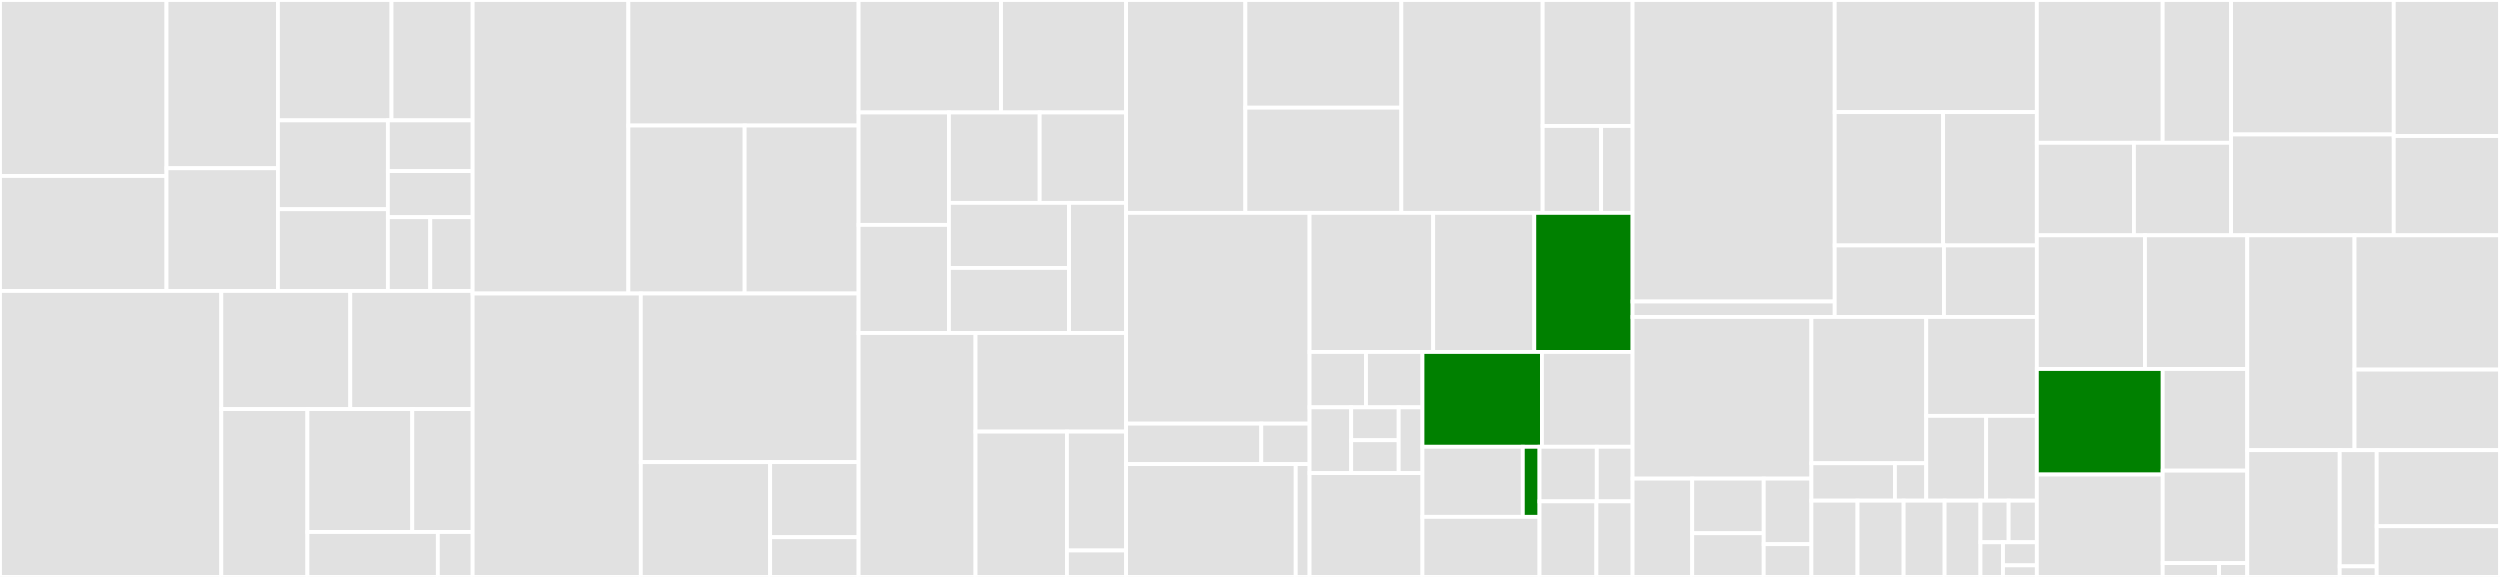 <svg baseProfile="full" width="650" height="150" viewBox="0 0 650 150" version="1.1"
xmlns="http://www.w3.org/2000/svg" xmlns:ev="http://www.w3.org/2001/xml-events"
xmlns:xlink="http://www.w3.org/1999/xlink">

<rect x="0" y="0" width="650" height="150" fill="#333333" stroke="none"/>

<style>rect.s{mask:url(#mask);}</style>
<defs>
  <pattern id="white" width="4" height="4" patternUnits="userSpaceOnUse" patternTransform="rotate(45)">
    <rect width="2" height="2" transform="translate(0,0)" fill="white"></rect>
  </pattern>
  <mask id="mask">
    <rect x="0" y="0" width="100%" height="100%" fill="url(#white)"></rect>
  </mask>
</defs>

<rect x="0" y="0" width="43.29" height="45.753" fill="#e1e1e1" stroke="white" stroke-width="1" class=" tooltipped" data-content="components/graphCard/graphCardHelpers.js"><title>components/graphCard/graphCardHelpers.js</title></rect>
<rect x="0" y="45.753" width="43.29" height="29.892" fill="#e1e1e1" stroke="white" stroke-width="1" class=" tooltipped" data-content="components/graphCard/graphCardChartTooltip.js"><title>components/graphCard/graphCardChartTooltip.js</title></rect>
<rect x="43.29" y="0" width="28.976" height="43.746" fill="#e1e1e1" stroke="white" stroke-width="1" class=" tooltipped" data-content="components/graphCard/graphCardContext.js"><title>components/graphCard/graphCardContext.js</title></rect>
<rect x="43.29" y="43.746" width="28.976" height="31.898" fill="#e1e1e1" stroke="white" stroke-width="1" class=" tooltipped" data-content="components/graphCard/graphCardChartLegend.js"><title>components/graphCard/graphCardChartLegend.js</title></rect>
<rect x="72.266" y="0" width="29.529" height="31.301" fill="#e1e1e1" stroke="white" stroke-width="1" class=" tooltipped" data-content="components/graphCard/graphCardMetricTotals.js"><title>components/graphCard/graphCardMetricTotals.js</title></rect>
<rect x="101.795" y="0" width="21.092" height="31.301" fill="#e1e1e1" stroke="white" stroke-width="1" class=" tooltipped" data-content="components/graphCard/graphCardChart.js"><title>components/graphCard/graphCardChart.js</title></rect>
<rect x="72.266" y="31.301" width="28.586" height="23.096" fill="#e1e1e1" stroke="white" stroke-width="1" class=" tooltipped" data-content="components/graphCard/graphCard.deprecated.js"><title>components/graphCard/graphCard.deprecated.js</title></rect>
<rect x="72.266" y="54.397" width="28.586" height="21.248" fill="#e1e1e1" stroke="white" stroke-width="1" class=" tooltipped" data-content="components/graphCard/graphCardChart.deprecated.js"><title>components/graphCard/graphCardChart.deprecated.js</title></rect>
<rect x="100.852" y="31.301" width="22.035" height="13.183" fill="#e1e1e1" stroke="white" stroke-width="1" class=" tooltipped" data-content="components/graphCard/graphCardChartTitleTooltip.js"><title>components/graphCard/graphCardChartTitleTooltip.js</title></rect>
<rect x="100.852" y="44.484" width="22.035" height="11.985" fill="#e1e1e1" stroke="white" stroke-width="1" class=" tooltipped" data-content="components/graphCard/graphCard.js"><title>components/graphCard/graphCard.js</title></rect>
<rect x="100.852" y="56.469" width="11.018" height="19.176" fill="#e1e1e1" stroke="white" stroke-width="1" class=" tooltipped" data-content="components/graphCard/graphCardMetric.js"><title>components/graphCard/graphCardMetric.js</title></rect>
<rect x="111.87" y="56.469" width="11.018" height="19.176" fill="#e1e1e1" stroke="white" stroke-width="1" class=" tooltipped" data-content="components/graphCard/graphCardMetrics.js"><title>components/graphCard/graphCardMetrics.js</title></rect>
<rect x="0" y="75.645" width="57.537" height="74.355" fill="#e1e1e1" stroke="white" stroke-width="1" class=" tooltipped" data-content="components/chart/chartHelpers.js"><title>components/chart/chartHelpers.js</title></rect>
<rect x="57.537" y="75.645" width="33.535" height="30.712" fill="#e1e1e1" stroke="white" stroke-width="1" class=" tooltipped" data-content="components/chart/chartIcon.js"><title>components/chart/chartIcon.js</title></rect>
<rect x="91.072" y="75.645" width="31.815" height="30.712" fill="#e1e1e1" stroke="white" stroke-width="1" class=" tooltipped" data-content="components/chart/chartTooltip.js"><title>components/chart/chartTooltip.js</title></rect>
<rect x="57.537" y="106.357" width="22.389" height="43.643" fill="#e1e1e1" stroke="white" stroke-width="1" class=" tooltipped" data-content="components/chart/chartElements.js"><title>components/chart/chartElements.js</title></rect>
<rect x="79.925" y="106.357" width="27.264" height="31.964" fill="#e1e1e1" stroke="white" stroke-width="1" class=" tooltipped" data-content="components/chart/chart.js"><title>components/chart/chart.js</title></rect>
<rect x="107.19" y="106.357" width="15.698" height="31.964" fill="#e1e1e1" stroke="white" stroke-width="1" class=" tooltipped" data-content="components/chart/chartContext.js"><title>components/chart/chartContext.js</title></rect>
<rect x="79.925" y="138.321" width="33.917" height="11.679" fill="#e1e1e1" stroke="white" stroke-width="1" class=" tooltipped" data-content="components/chart/chartLegend.js"><title>components/chart/chartLegend.js</title></rect>
<rect x="113.843" y="138.321" width="9.045" height="11.679" fill="#e1e1e1" stroke="white" stroke-width="1" class=" tooltipped" data-content="components/chart/chartAxisLabel.js"><title>components/chart/chartAxisLabel.js</title></rect>
<rect x="122.887" y="0" width="40.487" height="76.316" fill="#e1e1e1" stroke="white" stroke-width="1" class=" tooltipped" data-content="components/inventoryCard/inventoryCardHelpers.js"><title>components/inventoryCard/inventoryCardHelpers.js</title></rect>
<rect x="163.374" y="0" width="59.865" height="32.644" fill="#e1e1e1" stroke="white" stroke-width="1" class=" tooltipped" data-content="components/inventoryCard/inventoryList.deprecated.js"><title>components/inventoryCard/inventoryList.deprecated.js</title></rect>
<rect x="163.374" y="32.644" width="30.235" height="43.672" fill="#e1e1e1" stroke="white" stroke-width="1" class=" tooltipped" data-content="components/inventoryCard/inventoryCard.js"><title>components/inventoryCard/inventoryCard.js</title></rect>
<rect x="193.609" y="32.644" width="29.63" height="43.672" fill="#e1e1e1" stroke="white" stroke-width="1" class=" tooltipped" data-content="components/inventoryCard/inventoryCardContext.js"><title>components/inventoryCard/inventoryCardContext.js</title></rect>
<rect x="122.887" y="76.316" width="43.725" height="73.684" fill="#e1e1e1" stroke="white" stroke-width="1" class=" tooltipped" data-content="components/form/formState.js"><title>components/form/formState.js</title></rect>
<rect x="166.612" y="76.316" width="56.627" height="43.837" fill="#e1e1e1" stroke="white" stroke-width="1" class=" tooltipped" data-content="components/form/select.js"><title>components/form/select.js</title></rect>
<rect x="166.612" y="120.153" width="33.622" height="29.847" fill="#e1e1e1" stroke="white" stroke-width="1" class=" tooltipped" data-content="components/form/textInput.js"><title>components/form/textInput.js</title></rect>
<rect x="200.235" y="120.153" width="23.005" height="19.515" fill="#e1e1e1" stroke="white" stroke-width="1" class=" tooltipped" data-content="components/form/checkbox.js"><title>components/form/checkbox.js</title></rect>
<rect x="200.235" y="139.668" width="23.005" height="10.332" fill="#e1e1e1" stroke="white" stroke-width="1" class=" tooltipped" data-content="components/form/formHelpers.js"><title>components/form/formHelpers.js</title></rect>
<rect x="223.239" y="0" width="37.029" height="29.241" fill="#e1e1e1" stroke="white" stroke-width="1" class=" tooltipped" data-content="components/toolbar/toolbarContext.js"><title>components/toolbar/toolbarContext.js</title></rect>
<rect x="260.268" y="0" width="32.513" height="29.241" fill="#e1e1e1" stroke="white" stroke-width="1" class=" tooltipped" data-content="components/toolbar/toolbarFieldSelectCategory.js"><title>components/toolbar/toolbarFieldSelectCategory.js</title></rect>
<rect x="223.239" y="29.241" width="23.488" height="29.233" fill="#e1e1e1" stroke="white" stroke-width="1" class=" tooltipped" data-content="components/toolbar/toolbarFieldDisplayName.js"><title>components/toolbar/toolbarFieldDisplayName.js</title></rect>
<rect x="223.239" y="58.474" width="23.488" height="28.109" fill="#e1e1e1" stroke="white" stroke-width="1" class=" tooltipped" data-content="components/toolbar/toolbar.js"><title>components/toolbar/toolbar.js</title></rect>
<rect x="246.727" y="29.241" width="23.589" height="23.51" fill="#e1e1e1" stroke="white" stroke-width="1" class=" tooltipped" data-content="components/toolbar/toolbarFieldRangedMonthly.js"><title>components/toolbar/toolbarFieldRangedMonthly.js</title></rect>
<rect x="270.316" y="29.241" width="22.466" height="23.51" fill="#e1e1e1" stroke="white" stroke-width="1" class=" tooltipped" data-content="components/toolbar/toolbarFieldSla.js"><title>components/toolbar/toolbarFieldSla.js</title></rect>
<rect x="246.727" y="52.751" width="31.223" height="16.916" fill="#e1e1e1" stroke="white" stroke-width="1" class=" tooltipped" data-content="components/toolbar/toolbarFieldUsage.js"><title>components/toolbar/toolbarFieldUsage.js</title></rect>
<rect x="246.727" y="69.666" width="31.223" height="16.916" fill="#e1e1e1" stroke="white" stroke-width="1" class=" tooltipped" data-content="components/toolbar/toolbarFieldGranularity.js"><title>components/toolbar/toolbarFieldGranularity.js</title></rect>
<rect x="277.951" y="52.751" width="14.831" height="33.832" fill="#e1e1e1" stroke="white" stroke-width="1" class=" tooltipped" data-content="components/toolbar/toolbarFieldUom.js"><title>components/toolbar/toolbarFieldUom.js</title></rect>
<rect x="223.239" y="86.582" width="30.399" height="63.418" fill="#e1e1e1" stroke="white" stroke-width="1" class=" tooltipped" data-content="components/productView/productViewContext.js"><title>components/productView/productViewContext.js</title></rect>
<rect x="253.638" y="86.582" width="39.144" height="25.637" fill="#e1e1e1" stroke="white" stroke-width="1" class=" tooltipped" data-content="components/productView/productViewOpenShiftContainer.js"><title>components/productView/productViewOpenShiftContainer.js</title></rect>
<rect x="253.638" y="112.219" width="23.766" height="37.781" fill="#e1e1e1" stroke="white" stroke-width="1" class=" tooltipped" data-content="components/productView/productView.js"><title>components/productView/productView.js</title></rect>
<rect x="277.404" y="112.219" width="15.378" height="30.912" fill="#e1e1e1" stroke="white" stroke-width="1" class=" tooltipped" data-content="components/productView/productViewMissing.js"><title>components/productView/productViewMissing.js</title></rect>
<rect x="277.404" y="143.131" width="15.378" height="6.869" fill="#e1e1e1" stroke="white" stroke-width="1" class=" tooltipped" data-content="components/productView/productViewOpenShiftDedicated.js"><title>components/productView/productViewOpenShiftDedicated.js</title></rect>
<rect x="292.782" y="0" width="31.014" height="55.348" fill="#e1e1e1" stroke="white" stroke-width="1" class=" tooltipped" data-content="components/inventoryGuests/guestsList.deprecated.js"><title>components/inventoryGuests/guestsList.deprecated.js</title></rect>
<rect x="323.796" y="0" width="40.557" height="27.999" fill="#e1e1e1" stroke="white" stroke-width="1" class=" tooltipped" data-content="components/inventoryGuests/inventoryGuests.js"><title>components/inventoryGuests/inventoryGuests.js</title></rect>
<rect x="323.796" y="27.999" width="40.557" height="27.348" fill="#e1e1e1" stroke="white" stroke-width="1" class=" tooltipped" data-content="components/inventoryGuests/inventoryGuestsContext.js"><title>components/inventoryGuests/inventoryGuestsContext.js</title></rect>
<rect x="364.352" y="0" width="36.74" height="55.348" fill="#e1e1e1" stroke="white" stroke-width="1" class=" tooltipped" data-content="components/router/routerHelpers.js"><title>components/router/routerHelpers.js</title></rect>
<rect x="401.092" y="0" width="23.38" height="32.757" fill="#e1e1e1" stroke="white" stroke-width="1" class=" tooltipped" data-content="components/router/router.js"><title>components/router/router.js</title></rect>
<rect x="401.092" y="32.757" width="15.197" height="22.591" fill="#e1e1e1" stroke="white" stroke-width="1" class=" tooltipped" data-content="components/router/redirect.js"><title>components/router/redirect.js</title></rect>
<rect x="416.289" y="32.757" width="8.183" height="22.591" fill="#e1e1e1" stroke="white" stroke-width="1" class=" tooltipped" data-content="components/router/routerContext.js"><title>components/router/routerContext.js</title></rect>
<rect x="292.782" y="55.348" width="47.71" height="54.799" fill="#e1e1e1" stroke="white" stroke-width="1" class=" tooltipped" data-content="components/table/table.js"><title>components/table/table.js</title></rect>
<rect x="292.782" y="110.146" width="35.155" height="10.517" fill="#e1e1e1" stroke="white" stroke-width="1" class=" tooltipped" data-content="components/table/tableSkeleton.js"><title>components/table/tableSkeleton.js</title></rect>
<rect x="327.936" y="110.146" width="12.555" height="10.517" fill="#e1e1e1" stroke="white" stroke-width="1" class=" tooltipped" data-content="components/table/tableEmpty.js"><title>components/table/tableEmpty.js</title></rect>
<rect x="292.782" y="120.663" width="44.109" height="29.337" fill="#e1e1e1" stroke="white" stroke-width="1" class=" tooltipped" data-content="components/inventoryCardSubscriptions/inventoryCardSubscriptionsContext.js"><title>components/inventoryCardSubscriptions/inventoryCardSubscriptionsContext.js</title></rect>
<rect x="336.891" y="120.663" width="3.601" height="29.337" fill="#e1e1e1" stroke="white" stroke-width="1" class=" tooltipped" data-content="components/inventoryCardSubscriptions/inventoryCardSubscriptions.js"><title>components/inventoryCardSubscriptions/inventoryCardSubscriptions.js</title></rect>
<rect x="340.491" y="55.348" width="32.132" height="36.163" fill="#e1e1e1" stroke="white" stroke-width="1" class=" tooltipped" data-content="components/minHeight/minHeight.js"><title>components/minHeight/minHeight.js</title></rect>
<rect x="372.623" y="55.348" width="26.29" height="36.163" fill="#e1e1e1" stroke="white" stroke-width="1" class=" tooltipped" data-content="components/tabs/tabs.js"><title>components/tabs/tabs.js</title></rect>
<rect x="398.913" y="55.348" width="25.559" height="36.163" fill="green" stroke="white" stroke-width="1" class=" tooltipped" data-content="components/i18n/i18n.js"><title>components/i18n/i18n.js</title></rect>
<rect x="340.491" y="91.51" width="14.674" height="14.397" fill="#e1e1e1" stroke="white" stroke-width="1" class=" tooltipped" data-content="components/pageLayout/pageHeader.js"><title>components/pageLayout/pageHeader.js</title></rect>
<rect x="355.165" y="91.51" width="14.674" height="14.397" fill="#e1e1e1" stroke="white" stroke-width="1" class=" tooltipped" data-content="components/pageLayout/pageLayout.js"><title>components/pageLayout/pageLayout.js</title></rect>
<rect x="340.491" y="105.908" width="10.812" height="17.097" fill="#e1e1e1" stroke="white" stroke-width="1" class=" tooltipped" data-content="components/pageLayout/pageColumns.js"><title>components/pageLayout/pageColumns.js</title></rect>
<rect x="351.304" y="105.908" width="12.357" height="8.548" fill="#e1e1e1" stroke="white" stroke-width="1" class=" tooltipped" data-content="components/pageLayout/pageSection.js"><title>components/pageLayout/pageSection.js</title></rect>
<rect x="351.304" y="114.456" width="12.357" height="8.548" fill="#e1e1e1" stroke="white" stroke-width="1" class=" tooltipped" data-content="components/pageLayout/pageToolbar.js"><title>components/pageLayout/pageToolbar.js</title></rect>
<rect x="363.661" y="105.908" width="6.179" height="17.097" fill="#e1e1e1" stroke="white" stroke-width="1" class=" tooltipped" data-content="components/pageLayout/pageMessages.js"><title>components/pageLayout/pageMessages.js</title></rect>
<rect x="340.491" y="123.005" width="29.348" height="26.995" fill="#e1e1e1" stroke="white" stroke-width="1" class=" tooltipped" data-content="components/bannerMessages/bannerMessages.js"><title>components/bannerMessages/bannerMessages.js</title></rect>
<rect x="369.839" y="91.51" width="31.065" height="24.653" fill="green" stroke="white" stroke-width="1" class=" tooltipped" data-content="components/authentication/authentication.js"><title>components/authentication/authentication.js</title></rect>
<rect x="400.905" y="91.51" width="23.567" height="24.653" fill="#e1e1e1" stroke="white" stroke-width="1" class=" tooltipped" data-content="components/optinView/optinView.js"><title>components/optinView/optinView.js</title></rect>
<rect x="369.839" y="116.163" width="26.09" height="18.22" fill="#e1e1e1" stroke="white" stroke-width="1" class=" tooltipped" data-content="components/inventoryTabs/inventoryTabs.js"><title>components/inventoryTabs/inventoryTabs.js</title></rect>
<rect x="395.929" y="116.163" width="4.348" height="18.22" fill="green" stroke="white" stroke-width="1" class=" tooltipped" data-content="components/inventoryTabs/inventoryTab.js"><title>components/inventoryTabs/inventoryTab.js</title></rect>
<rect x="369.839" y="134.383" width="30.438" height="15.617" fill="#e1e1e1" stroke="white" stroke-width="1" class=" tooltipped" data-content="components/loader/loader.js"><title>components/loader/loader.js</title></rect>
<rect x="400.277" y="116.163" width="14.889" height="14.19" fill="#e1e1e1" stroke="white" stroke-width="1" class=" tooltipped" data-content="components/pagination/pagination.js"><title>components/pagination/pagination.js</title></rect>
<rect x="415.166" y="116.163" width="9.306" height="14.19" fill="#e1e1e1" stroke="white" stroke-width="1" class=" tooltipped" data-content="components/pagination/paginationHelpers.js"><title>components/pagination/paginationHelpers.js</title></rect>
<rect x="400.277" y="130.353" width="14.785" height="19.647" fill="#e1e1e1" stroke="white" stroke-width="1" class=" tooltipped" data-content="components/messageView/messageView.js"><title>components/messageView/messageView.js</title></rect>
<rect x="415.063" y="130.353" width="9.409" height="19.647" fill="#e1e1e1" stroke="white" stroke-width="1" class=" tooltipped" data-content="components/tooltip/tooltip.js"><title>components/tooltip/tooltip.js</title></rect>
<rect x="424.472" y="0" width="52.553" height="78.392" fill="#e1e1e1" stroke="white" stroke-width="1" class=" tooltipped" data-content="redux/common/reduxHelpers.js"><title>redux/common/reduxHelpers.js</title></rect>
<rect x="424.472" y="78.392" width="52.553" height="4.02" fill="#e1e1e1" stroke="white" stroke-width="1" class=" tooltipped" data-content="redux/common/apiQueries.js"><title>redux/common/apiQueries.js</title></rect>
<rect x="477.025" y="0" width="52.553" height="29.146" fill="#e1e1e1" stroke="white" stroke-width="1" class=" tooltipped" data-content="redux/selectors/graphCardSelectors.js"><title>redux/selectors/graphCardSelectors.js</title></rect>
<rect x="477.025" y="29.146" width="28.18" height="34.673" fill="#e1e1e1" stroke="white" stroke-width="1" class=" tooltipped" data-content="redux/selectors/inventoryListSelectors.js"><title>redux/selectors/inventoryListSelectors.js</title></rect>
<rect x="505.205" y="29.146" width="24.372" height="34.673" fill="#e1e1e1" stroke="white" stroke-width="1" class=" tooltipped" data-content="redux/selectors/userSelectors.js"><title>redux/selectors/userSelectors.js</title></rect>
<rect x="477.025" y="63.819" width="28.407" height="18.593" fill="#e1e1e1" stroke="white" stroke-width="1" class=" tooltipped" data-content="redux/selectors/guestsListSelectors.js"><title>redux/selectors/guestsListSelectors.js</title></rect>
<rect x="505.432" y="63.819" width="24.146" height="18.593" fill="#e1e1e1" stroke="white" stroke-width="1" class=" tooltipped" data-content="redux/selectors/appMessagesSelectors.js"><title>redux/selectors/appMessagesSelectors.js</title></rect>
<rect x="424.472" y="82.412" width="46.497" height="42.029" fill="#e1e1e1" stroke="white" stroke-width="1" class=" tooltipped" data-content="redux/reducers/viewReducer.js"><title>redux/reducers/viewReducer.js</title></rect>
<rect x="424.472" y="124.442" width="15.499" height="25.558" fill="#e1e1e1" stroke="white" stroke-width="1" class=" tooltipped" data-content="redux/reducers/userReducer.js"><title>redux/reducers/userReducer.js</title></rect>
<rect x="439.971" y="124.442" width="18.599" height="14.199" fill="#e1e1e1" stroke="white" stroke-width="1" class=" tooltipped" data-content="redux/reducers/toolbarReducer.js"><title>redux/reducers/toolbarReducer.js</title></rect>
<rect x="439.971" y="138.641" width="18.599" height="11.359" fill="#e1e1e1" stroke="white" stroke-width="1" class=" tooltipped" data-content="redux/reducers/graphReducer.js"><title>redux/reducers/graphReducer.js</title></rect>
<rect x="458.569" y="124.442" width="12.399" height="17.039" fill="#e1e1e1" stroke="white" stroke-width="1" class=" tooltipped" data-content="redux/reducers/inventoryReducer.js"><title>redux/reducers/inventoryReducer.js</title></rect>
<rect x="458.569" y="141.481" width="12.399" height="8.519" fill="#e1e1e1" stroke="white" stroke-width="1" class=" tooltipped" data-content="redux/reducers/messagesReducer.js"><title>redux/reducers/messagesReducer.js</title></rect>
<rect x="470.968" y="82.412" width="29.857" height="38.033" fill="#e1e1e1" stroke="white" stroke-width="1" class=" tooltipped" data-content="redux/hooks/useReactRedux.js"><title>redux/hooks/useReactRedux.js</title></rect>
<rect x="470.968" y="120.445" width="21.715" height="9.729" fill="#e1e1e1" stroke="white" stroke-width="1" class=" tooltipped" data-content="redux/hooks/useRhsmSelectors.js"><title>redux/hooks/useRhsmSelectors.js</title></rect>
<rect x="492.683" y="120.445" width="8.143" height="9.729" fill="#e1e1e1" stroke="white" stroke-width="1" class=" tooltipped" data-content="redux/hooks/useRhsmActions.js"><title>redux/hooks/useRhsmActions.js</title></rect>
<rect x="500.826" y="82.412" width="28.752" height="25.718" fill="#e1e1e1" stroke="white" stroke-width="1" class=" tooltipped" data-content="redux/actions/rhsmActions.js"><title>redux/actions/rhsmActions.js</title></rect>
<rect x="500.826" y="108.13" width="15.574" height="22.044" fill="#e1e1e1" stroke="white" stroke-width="1" class=" tooltipped" data-content="redux/actions/platformActions.js"><title>redux/actions/platformActions.js</title></rect>
<rect x="516.4" y="108.13" width="13.178" height="22.044" fill="#e1e1e1" stroke="white" stroke-width="1" class=" tooltipped" data-content="redux/actions/userActions.js"><title>redux/actions/userActions.js</title></rect>
<rect x="470.968" y="130.174" width="11.988" height="19.826" fill="#e1e1e1" stroke="white" stroke-width="1" class=" tooltipped" data-content="redux/types/queryTypes.js"><title>redux/types/queryTypes.js</title></rect>
<rect x="482.957" y="130.174" width="11.988" height="19.826" fill="#e1e1e1" stroke="white" stroke-width="1" class=" tooltipped" data-content="redux/types/platformTypes.js"><title>redux/types/platformTypes.js</title></rect>
<rect x="494.945" y="130.174" width="10.656" height="19.826" fill="#e1e1e1" stroke="white" stroke-width="1" class=" tooltipped" data-content="redux/types/rhsmTypes.js"><title>redux/types/rhsmTypes.js</title></rect>
<rect x="505.601" y="130.174" width="9.324" height="19.826" fill="#e1e1e1" stroke="white" stroke-width="1" class=" tooltipped" data-content="redux/types/userTypes.js"><title>redux/types/userTypes.js</title></rect>
<rect x="514.925" y="130.174" width="7.326" height="10.814" fill="#e1e1e1" stroke="white" stroke-width="1" class=" tooltipped" data-content="redux/types/appTypes.js"><title>redux/types/appTypes.js</title></rect>
<rect x="522.251" y="130.174" width="7.326" height="10.814" fill="#e1e1e1" stroke="white" stroke-width="1" class=" tooltipped" data-content="redux/types/toolbarTypes.js"><title>redux/types/toolbarTypes.js</title></rect>
<rect x="514.925" y="140.988" width="5.861" height="9.012" fill="#e1e1e1" stroke="white" stroke-width="1" class=" tooltipped" data-content="redux/types/graphTypes.js"><title>redux/types/graphTypes.js</title></rect>
<rect x="520.786" y="140.988" width="8.791" height="6.008" fill="#e1e1e1" stroke="white" stroke-width="1" class=" tooltipped" data-content="redux/types/inventoryTypes.js"><title>redux/types/inventoryTypes.js</title></rect>
<rect x="520.786" y="146.996" width="8.791" height="3.004" fill="#e1e1e1" stroke="white" stroke-width="1" class=" tooltipped" data-content="redux/types/index.js"><title>redux/types/index.js</title></rect>
<rect x="529.577" y="0" width="32.718" height="37.129" fill="#e1e1e1" stroke="white" stroke-width="1" class=" tooltipped" data-content="services/rhsm/rhsmServices.js"><title>services/rhsm/rhsmServices.js</title></rect>
<rect x="562.296" y="0" width="17.782" height="37.129" fill="#e1e1e1" stroke="white" stroke-width="1" class=" tooltipped" data-content="services/rhsm/rhsmConstants.js"><title>services/rhsm/rhsmConstants.js</title></rect>
<rect x="529.577" y="37.129" width="25.25" height="24.055" fill="#e1e1e1" stroke="white" stroke-width="1" class=" tooltipped" data-content="services/rhsm/rhsmSchemas.js"><title>services/rhsm/rhsmSchemas.js</title></rect>
<rect x="554.827" y="37.129" width="25.25" height="24.055" fill="#e1e1e1" stroke="white" stroke-width="1" class=" tooltipped" data-content="services/rhsm/rhsmTranformers.js"><title>services/rhsm/rhsmTranformers.js</title></rect>
<rect x="580.077" y="0" width="42.299" height="34.962" fill="#e1e1e1" stroke="white" stroke-width="1" class=" tooltipped" data-content="services/config.js"><title>services/config.js</title></rect>
<rect x="580.077" y="34.962" width="42.299" height="26.222" fill="#e1e1e1" stroke="white" stroke-width="1" class=" tooltipped" data-content="services/platformServices.js"><title>services/platformServices.js</title></rect>
<rect x="622.376" y="0" width="27.624" height="35.372" fill="#e1e1e1" stroke="white" stroke-width="1" class=" tooltipped" data-content="services/userServices.js"><title>services/userServices.js</title></rect>
<rect x="622.376" y="35.372" width="27.624" height="25.812" fill="#e1e1e1" stroke="white" stroke-width="1" class=" tooltipped" data-content="services/common/helpers.js"><title>services/common/helpers.js</title></rect>
<rect x="529.577" y="61.184" width="28.115" height="34.754" fill="#e1e1e1" stroke="white" stroke-width="1" class=" tooltipped" data-content="config/product.rhel.js"><title>config/product.rhel.js</title></rect>
<rect x="557.693" y="61.184" width="26.595" height="34.754" fill="#e1e1e1" stroke="white" stroke-width="1" class=" tooltipped" data-content="config/product.satellite.js"><title>config/product.satellite.js</title></rect>
<rect x="529.577" y="95.938" width="32.729" height="27.434" fill="green" stroke="white" stroke-width="1" class=" tooltipped" data-content="config/product.rhosak.js"><title>config/product.rhosak.js</title></rect>
<rect x="529.577" y="123.373" width="32.729" height="26.627" fill="#e1e1e1" stroke="white" stroke-width="1" class=" tooltipped" data-content="config/product.openshiftContainer.js"><title>config/product.openshiftContainer.js</title></rect>
<rect x="562.306" y="95.938" width="21.982" height="26.43" fill="#e1e1e1" stroke="white" stroke-width="1" class=" tooltipped" data-content="config/product.openshiftDedicated.js"><title>config/product.openshiftDedicated.js</title></rect>
<rect x="562.306" y="122.368" width="21.982" height="24.027" fill="#e1e1e1" stroke="white" stroke-width="1" class=" tooltipped" data-content="config/product.openshiftMetrics.js"><title>config/product.openshiftMetrics.js</title></rect>
<rect x="562.306" y="146.396" width="14.655" height="3.604" fill="#e1e1e1" stroke="white" stroke-width="1" class=" tooltipped" data-content="config/index.js"><title>config/index.js</title></rect>
<rect x="576.961" y="146.396" width="7.327" height="3.604" fill="#e1e1e1" stroke="white" stroke-width="1" class=" tooltipped" data-content="config/routes.js"><title>config/routes.js</title></rect>
<rect x="584.288" y="61.184" width="27.892" height="55.862" fill="#e1e1e1" stroke="white" stroke-width="1" class=" tooltipped" data-content="common/dateHelpers.js"><title>common/dateHelpers.js</title></rect>
<rect x="612.18" y="61.184" width="37.82" height="34.913" fill="#e1e1e1" stroke="white" stroke-width="1" class=" tooltipped" data-content="common/helpers.js"><title>common/helpers.js</title></rect>
<rect x="612.18" y="96.098" width="37.82" height="20.948" fill="#e1e1e1" stroke="white" stroke-width="1" class=" tooltipped" data-content="common/downloadHelpers.js"><title>common/downloadHelpers.js</title></rect>
<rect x="584.288" y="117.046" width="24.041" height="32.954" fill="#e1e1e1" stroke="white" stroke-width="1" class=" tooltipped" data-content="types/rhsmApiTypes.js"><title>types/rhsmApiTypes.js</title></rect>
<rect x="608.329" y="117.046" width="9.616" height="30.208" fill="#e1e1e1" stroke="white" stroke-width="1" class=" tooltipped" data-content="types/platformApiTypes.js"><title>types/platformApiTypes.js</title></rect>
<rect x="608.329" y="147.254" width="9.616" height="2.746" fill="#e1e1e1" stroke="white" stroke-width="1" class=" tooltipped" data-content="types/index.js"><title>types/index.js</title></rect>
<rect x="617.945" y="117.046" width="32.055" height="19.773" fill="#e1e1e1" stroke="white" stroke-width="1" class=" tooltipped" data-content="hooks/useWindow.js"><title>hooks/useWindow.js</title></rect>
<rect x="617.945" y="136.818" width="32.055" height="13.182" fill="#e1e1e1" stroke="white" stroke-width="1" class=" tooltipped" data-content="hooks/useRouter.js"><title>hooks/useRouter.js</title></rect>
</svg>